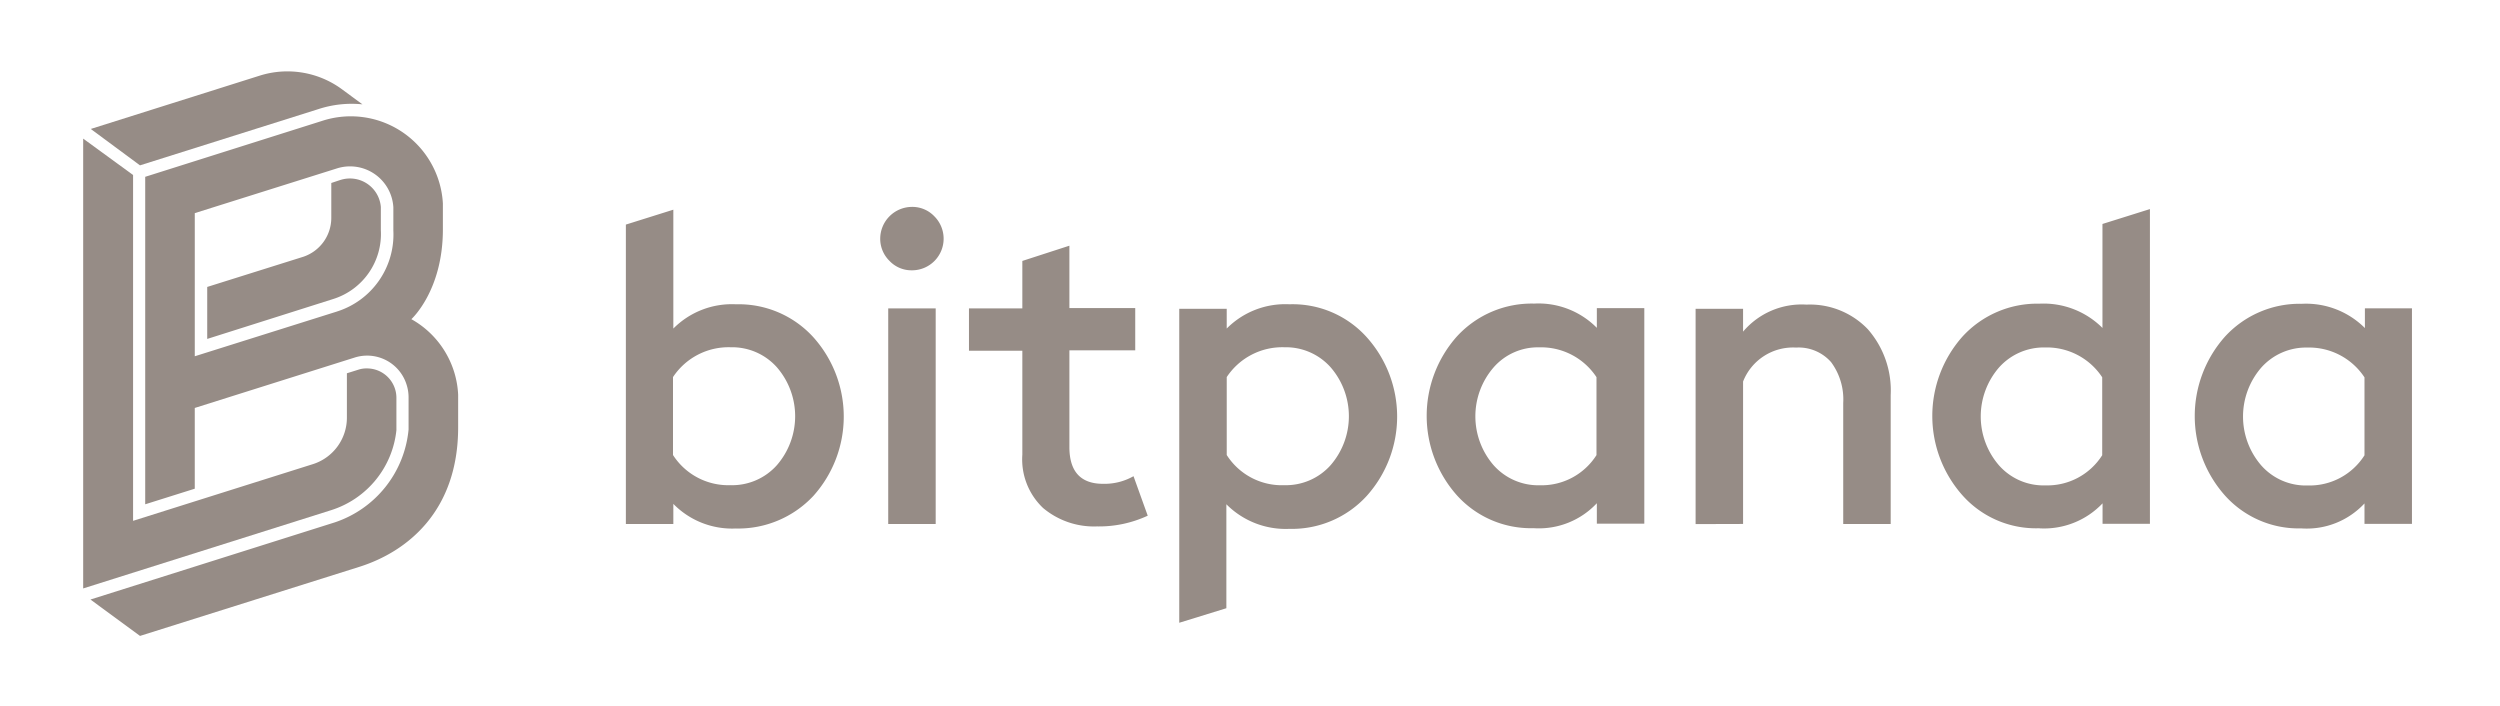 <svg xmlns="http://www.w3.org/2000/svg" width="170" height="48" viewBox="0 0 170 48"><defs><style>.a{fill:#968c86;}.b{fill:none;}</style></defs><g transform="translate(-42 -154)"><path class="a" d="M112.078,205.665a5.589,5.589,0,0,1-4.265-1.673v1.367h-3.228V185l3.228-1.013v8.083a5.61,5.61,0,0,1,4.265-1.65,6.856,6.856,0,0,1,5.255,2.239,8.075,8.075,0,0,1,0,10.793,7,7,0,0,1-5.255,2.215m-.353-2.946a4.075,4.075,0,0,0,3.134-1.367,5.08,5.08,0,0,0,0-6.645,4.075,4.075,0,0,0-3.134-1.367,4.533,4.533,0,0,0-3.935,2.027v5.3a4.471,4.471,0,0,0,3.935,2.05m12.3-14.61a2.048,2.048,0,0,1-1.508-.636,2.1,2.1,0,0,1-.636-1.532,2.168,2.168,0,0,1,2.144-2.144,2.063,2.063,0,0,1,1.532.636,2.15,2.15,0,0,1-1.485,3.676Zm-1.6,17.25h3.228V190.7h-3.228Zm14.21.165a5.386,5.386,0,0,1-3.676-1.249,4.553,4.553,0,0,1-1.414-3.629v-7.07h-3.629V190.7h3.629v-3.228l3.2-1.037v4.242h4.477v2.875h-4.477v6.575c0,1.65.754,2.5,2.286,2.5a3.992,3.992,0,0,0,2.074-.518l.966,2.686a7.857,7.857,0,0,1-3.441.73m5.585,6.551v-21.35h3.228v1.343a5.61,5.61,0,0,1,4.265-1.65,6.776,6.776,0,0,1,5.255,2.239,8.075,8.075,0,0,1,0,10.793,6.892,6.892,0,0,1-5.255,2.239,5.679,5.679,0,0,1-4.289-1.673v7.07Zm7.164-9.355a4.075,4.075,0,0,0,3.134-1.367,5.08,5.08,0,0,0,0-6.645,4.075,4.075,0,0,0-3.134-1.367,4.533,4.533,0,0,0-3.935,2.027v5.3A4.444,4.444,0,0,0,149.382,202.72Zm16.967,2.922a6.776,6.776,0,0,1-5.255-2.239,8.127,8.127,0,0,1,0-10.793,6.9,6.9,0,0,1,5.255-2.239,5.574,5.574,0,0,1,4.265,1.65v-1.343h3.228v14.658h-3.228v-1.39a5.4,5.4,0,0,1-4.265,1.7m.353-2.922a4.419,4.419,0,0,0,3.888-2.05v-5.3a4.507,4.507,0,0,0-3.888-2.027,3.992,3.992,0,0,0-3.111,1.367,5.08,5.08,0,0,0,0,6.645,4.061,4.061,0,0,0,3.111,1.367m10.628,2.639V190.725h3.228v1.555a5.219,5.219,0,0,1,4.312-1.838,5.448,5.448,0,0,1,4.171,1.673,6.314,6.314,0,0,1,1.555,4.477v8.766h-3.228v-8.224a4.253,4.253,0,0,0-.825-2.781,2.944,2.944,0,0,0-2.38-.99,3.651,3.651,0,0,0-3.605,2.309v9.685Zm23.377.283a6.693,6.693,0,0,1-5.231-2.239,8.127,8.127,0,0,1,0-10.793,6.888,6.888,0,0,1,5.231-2.239,5.663,5.663,0,0,1,4.289,1.65v-7.07l3.228-1.013v21.4H205v-1.39a5.478,5.478,0,0,1-4.289,1.7m.377-2.922a4.419,4.419,0,0,0,3.888-2.05v-5.3a4.507,4.507,0,0,0-3.888-2.027,4.075,4.075,0,0,0-3.134,1.367,5.08,5.08,0,0,0,0,6.645,4.041,4.041,0,0,0,3.134,1.367m17.462,2.922a6.727,6.727,0,0,1-5.231-2.239,8.127,8.127,0,0,1,0-10.793,6.888,6.888,0,0,1,5.231-2.239,5.663,5.663,0,0,1,4.289,1.65v-1.343h3.2v14.658h-3.228v-1.39a5.362,5.362,0,0,1-4.265,1.7m.377-2.922a4.419,4.419,0,0,0,3.888-2.05v-5.3a4.507,4.507,0,0,0-3.888-2.027,4.075,4.075,0,0,0-3.134,1.367,5.08,5.08,0,0,0,0,6.645,4.041,4.041,0,0,0,3.134,1.367M85.19,181.959l-.636.212v2.38a2.789,2.789,0,0,1-1.909,2.639l-6.528,2.05v3.535l8.554-2.71a4.634,4.634,0,0,0,3.252-4.689V183.8a2.108,2.108,0,0,0-2.734-1.838m-13.644-.99,12.112-3.818a7.271,7.271,0,0,1,3.016-.33l-1.508-1.108a6.266,6.266,0,0,0-5.467-.848l-11.5,3.629Z" transform="translate(-20.026 -15.728)"></path><path class="a" d="M89.921,201.281s2.144-1.932,2.144-6.1V193.41a6.273,6.273,0,0,0-8.224-5.609L71.823,191.6v22.269l3.37-1.06v-5.491l10.84-3.417a2.808,2.808,0,0,1,3.558,1.815,2.848,2.848,0,0,1,.141.9v2.168a7.384,7.384,0,0,1-5.019,6.315L68.1,220.345l3.37,2.474,14.964-4.713c3.158-1.013,6.669-3.723,6.669-9.473v-2.215a6.222,6.222,0,0,0-3.181-5.137m-5.066-.518-9.662,3.04V194.07l9.662-3.04a2.951,2.951,0,0,1,3.841,2.639v1.579a5.49,5.49,0,0,1-3.841,5.514" transform="translate(-19.949 -25.577)"></path><path class="a" d="M87.3,213.795v-2.168a2,2,0,0,0-2-2,1.758,1.758,0,0,0-.613.094l-.754.236v2.993a3.316,3.316,0,0,1-2.357,3.2l-12.183,3.841V196.474L66,194v30.588l16.873-5.326a6.4,6.4,0,0,0,4.43-5.467" transform="translate(-18.344 -30.574)"></path><rect class="b" width="170" height="48" transform="translate(42 154)"></rect></g></svg>